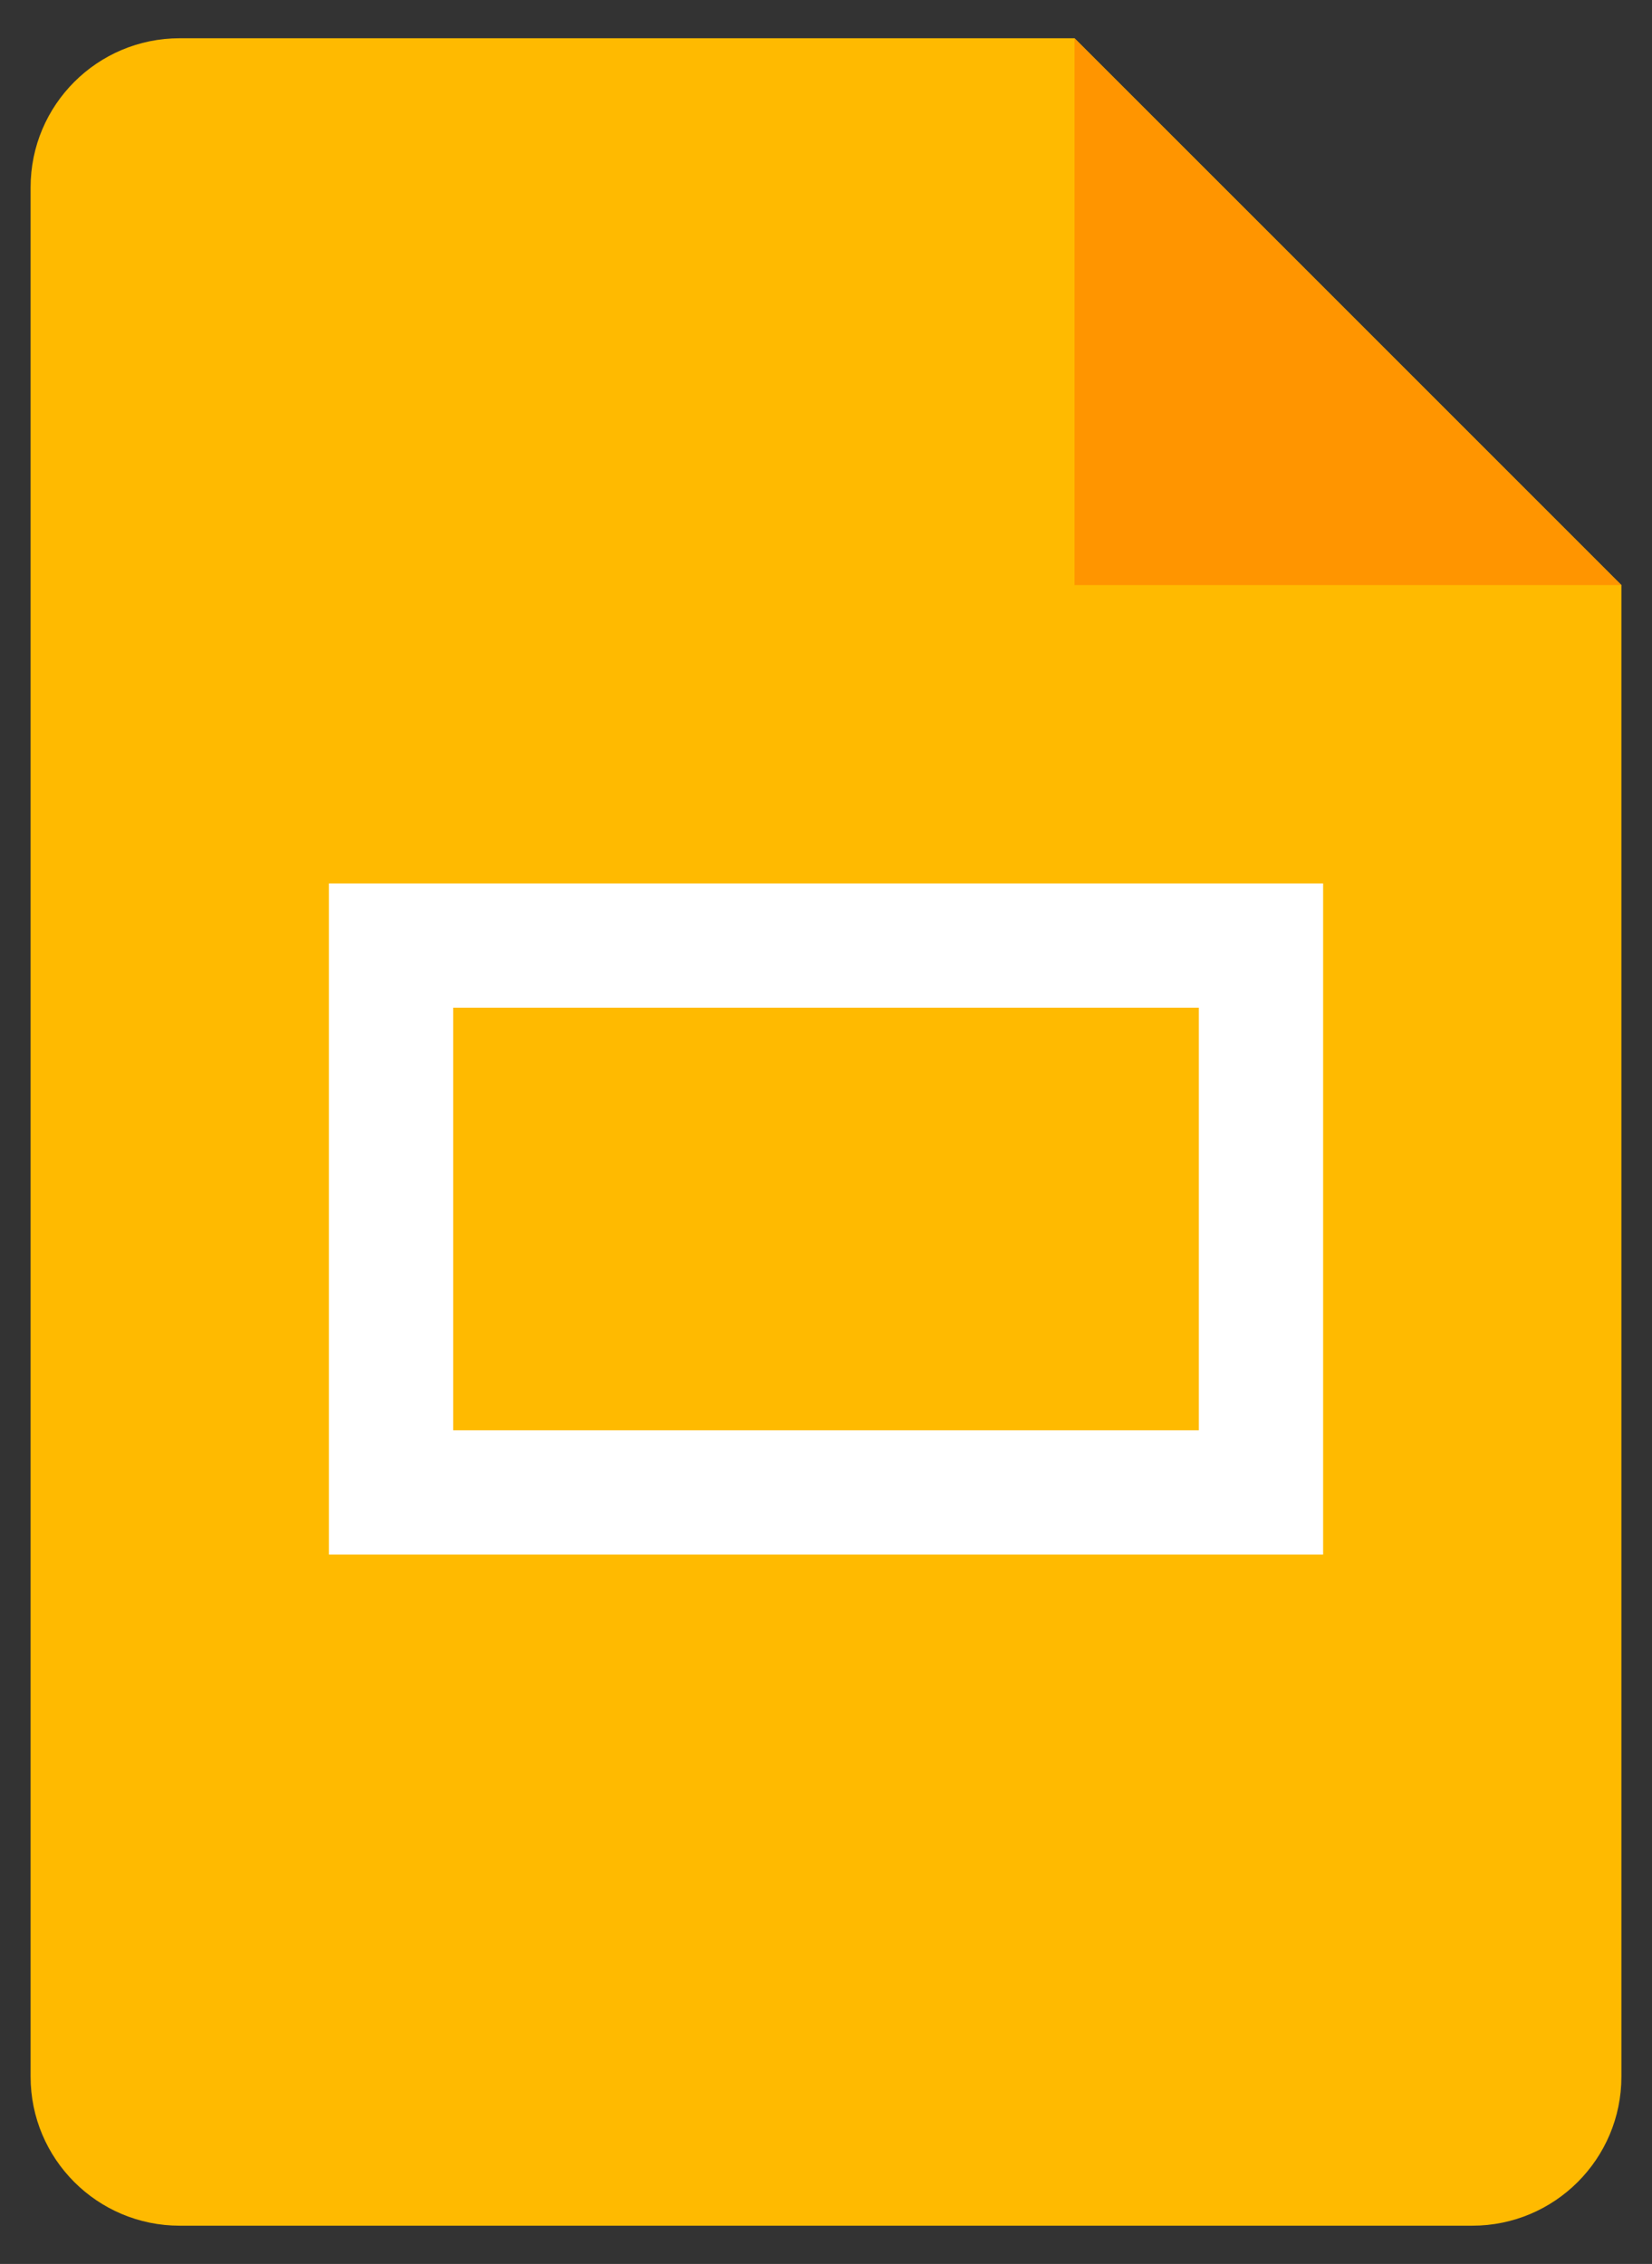 <?xml version="1.0" encoding="UTF-8"?>
<svg width="27px" height="37px" viewBox="0 0 27 37" version="1.1" xmlns="http://www.w3.org/2000/svg" xmlns:xlink="http://www.w3.org/1999/xlink">
    <rect x="0" y="0" width="27" height="37" fill="#333333" stroke="none"/>
    <title>347929AB-7560-4D51-B345-9B89EE1835A3</title>
    <g id="High-Fidelity" stroke="none" stroke-width="1" fill="none" fill-rule="evenodd">
        <g id="XL-Desktop---Email-Services---v01" transform="translate(-1283, -2388)" fill-rule="nonzero">
            <g id=".o-plan-comparison__fos-xl" transform="translate(376, 1960)">
                <g id=".m-chart__row05" transform="translate(0, 415)">
                    <g id=".m-chart__slides" transform="translate(907, 2)">
                        <g id=".a-icon__google-slides" transform="translate(0, 11)">
                            <path d="M24.062,36.375 L2.938,36.375 C1.591,36.375 0.5,35.284 0.5,33.938 L0.5,3.062 C0.5,1.716 1.591,0.625 2.938,0.625 L17.562,0.625 L26.5,9.562 L26.5,33.938 C26.5,35.284 25.409,36.375 24.062,36.375 Z" id="Path" fill="#FFBA00"></path>
                            <polygon id="Path" fill="#FF9500" points="17.562 0.625 26.5 9.562 17.562 9.562"></polygon>
                            <path d="M19.594,14.438 L7.406,14.438 L5.375,14.438 L5.375,16.469 L5.375,23.375 L5.375,25.406 L7.406,25.406 L19.594,25.406 L21.625,25.406 L21.625,23.375 L21.625,16.469 L21.625,14.438 L19.594,14.438 Z M19.594,23.375 L7.406,23.375 L7.406,16.469 L19.594,16.469 L19.594,23.375 Z" id="Shape" fill="#FFFFFF"></path>
                        </g>
                    </g>
                </g>
            </g>
        </g>
    </g>
</svg>